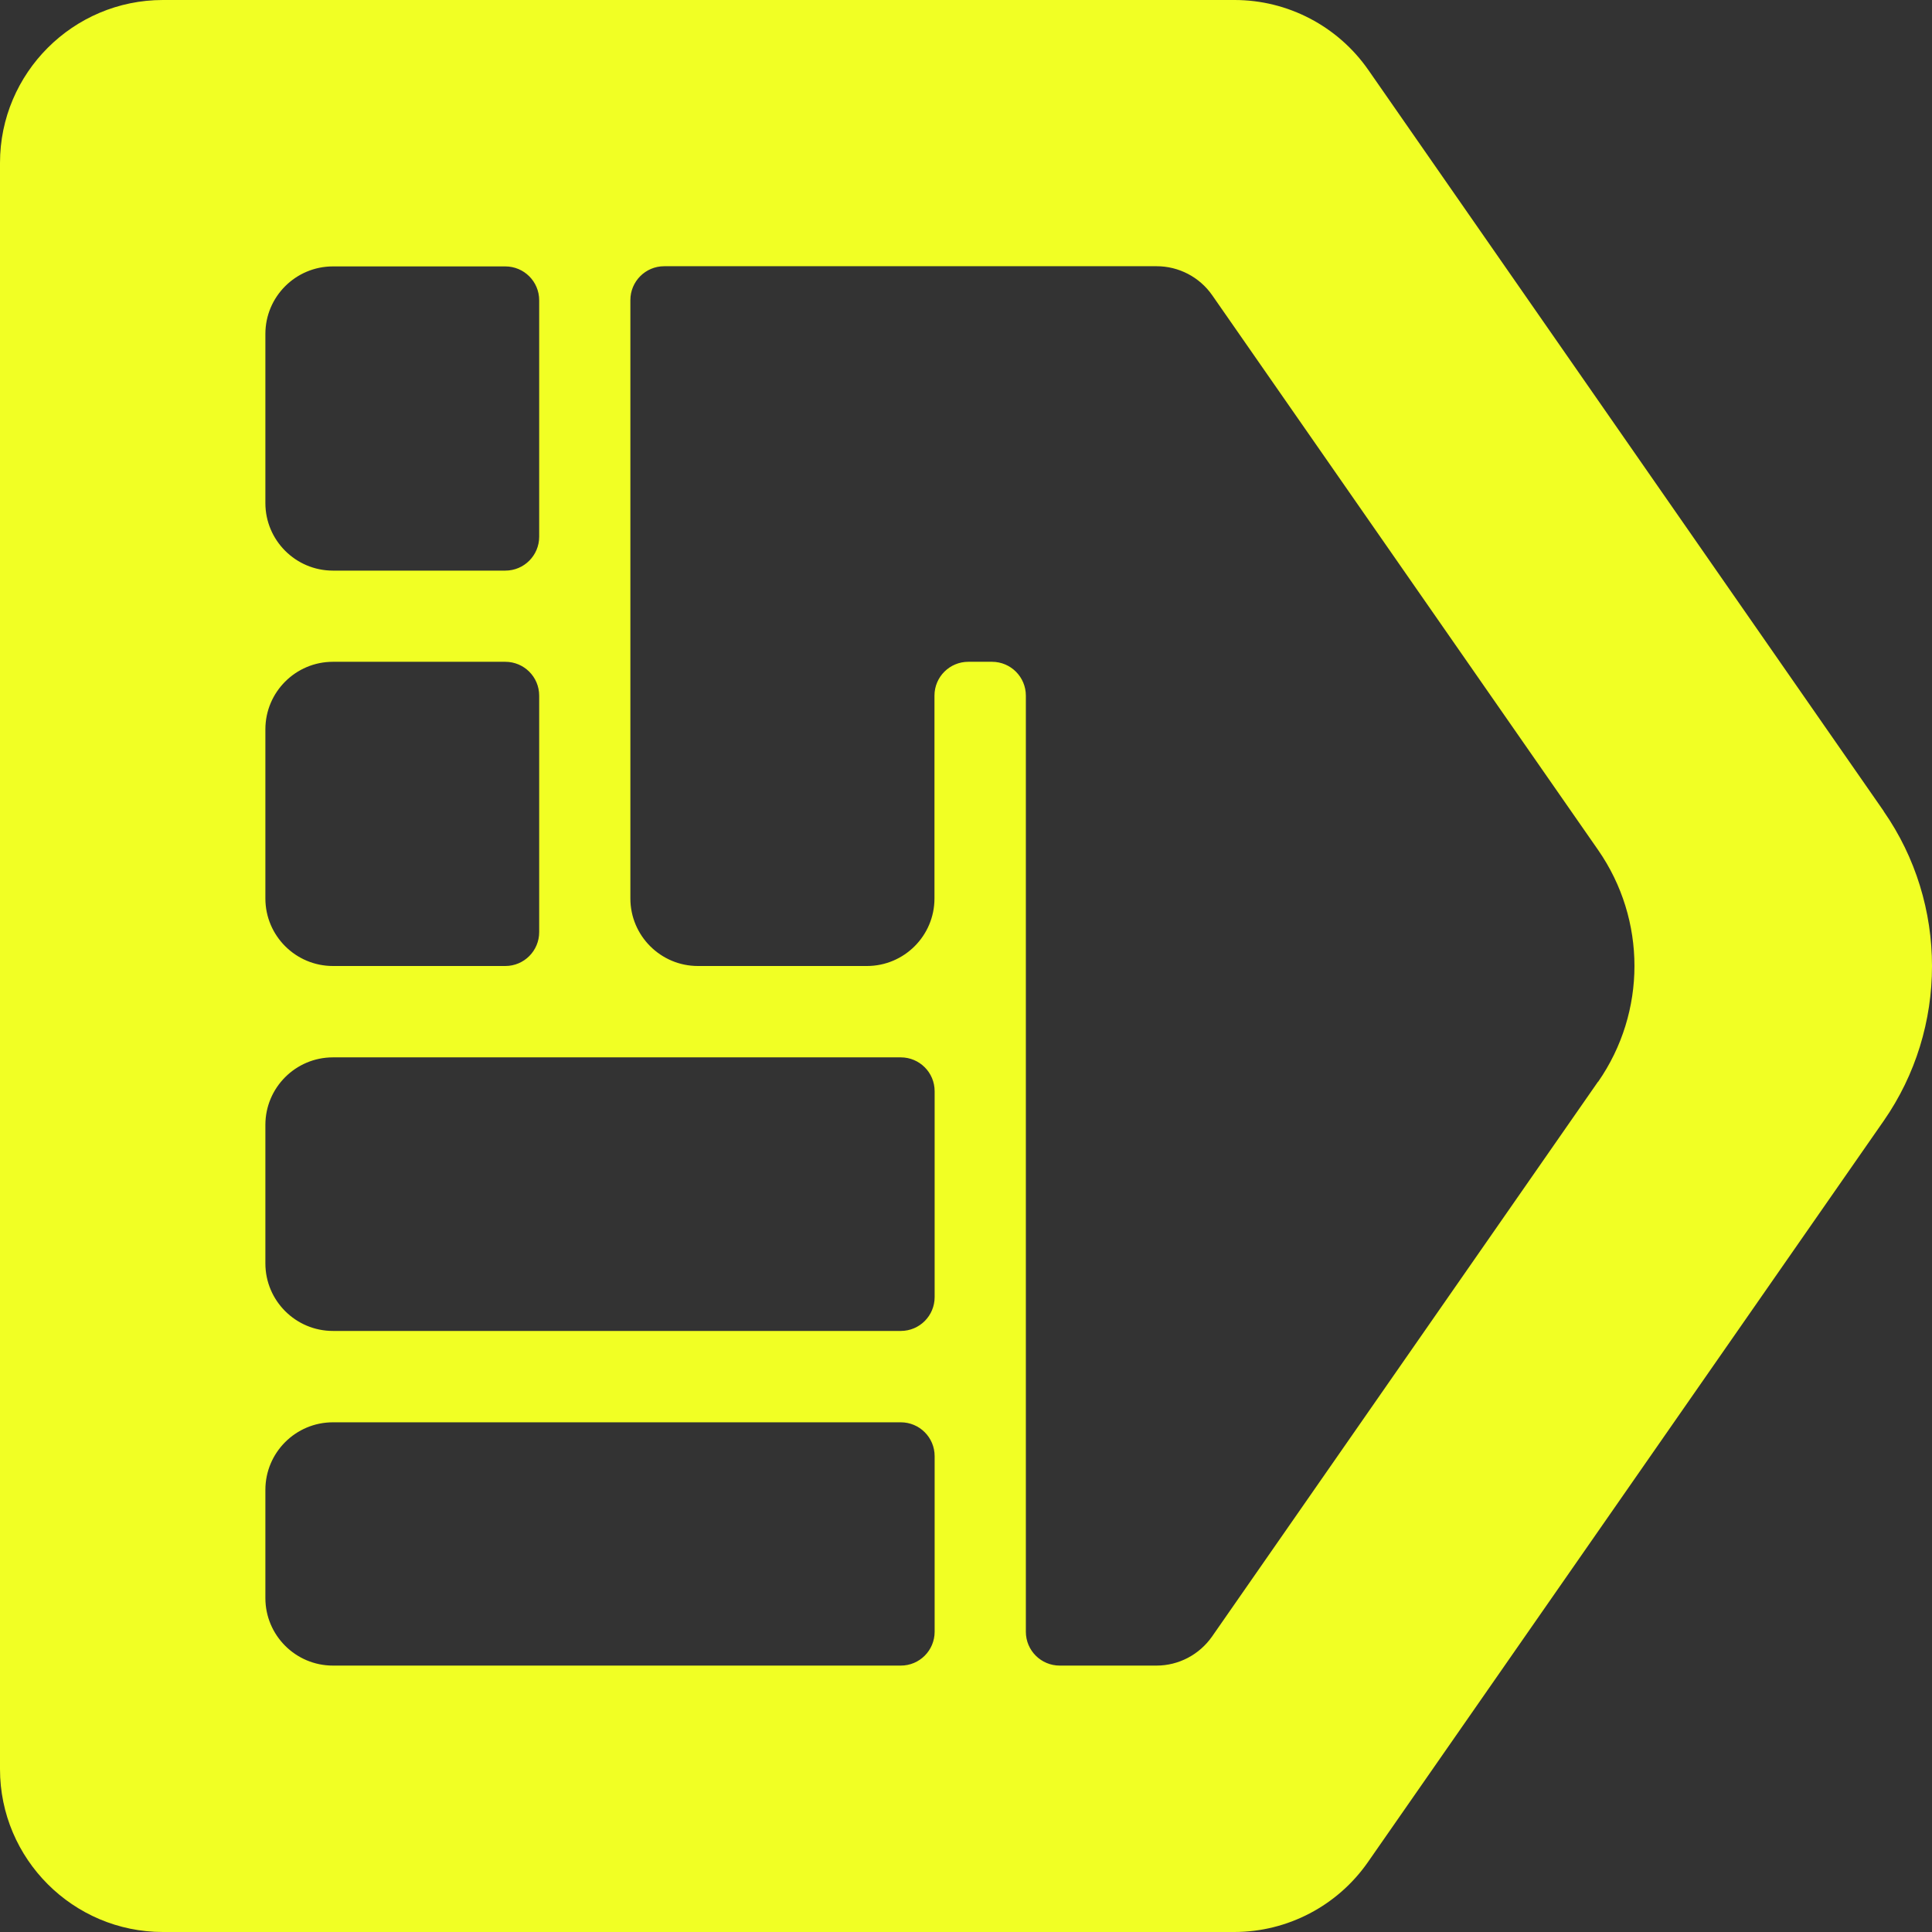 <svg width="103" height="103" viewBox="0 0 103 103" fill="none" xmlns="http://www.w3.org/2000/svg">
<rect x="0" y="0" width="103" height="103" fill="#333333" stroke="none"/>
<path d="M100.421 43.238L72.946 3.725C71.322 1.394 68.657 0 65.82 0H8.684C3.898 0 0 3.897 0 8.682V94.318C0 99.103 3.898 103 8.684 103H65.801C68.638 103 71.303 101.606 72.927 99.275L100.421 59.762C103.86 54.824 103.86 48.186 100.421 43.248M14.148 17.803C14.148 15.817 15.762 14.203 17.749 14.203H26.939C27.933 14.203 28.745 15.005 28.745 16.008V28.615C28.745 29.609 27.942 30.421 26.939 30.421H17.749C15.762 30.421 14.148 28.806 14.148 26.82V17.813V17.803ZM14.148 38.883C14.148 36.896 15.762 35.282 17.749 35.282H26.939C27.933 35.282 28.745 36.084 28.745 37.087V49.695C28.745 50.688 27.942 51.5 26.939 51.5H17.749C15.762 51.5 14.148 49.886 14.148 47.899V38.892V38.883ZM49.828 86.992C49.828 87.986 49.026 88.797 48.023 88.797H17.749C15.762 88.797 14.148 87.183 14.148 85.197V79.428C14.148 77.441 15.762 75.827 17.749 75.827H48.023C49.016 75.827 49.828 76.629 49.828 77.632V87.002V86.992ZM49.828 69.151C49.828 70.144 49.026 70.956 48.023 70.956H17.749C15.762 70.956 14.148 69.342 14.148 67.355V59.972C14.148 57.985 15.762 56.371 17.749 56.371H48.023C49.016 56.371 49.828 57.173 49.828 58.176V69.17V69.151ZM85.193 57.67L64.616 87.25C63.938 88.215 62.839 88.797 61.655 88.797H56.496C55.503 88.797 54.691 87.995 54.691 86.992V37.087C54.691 36.094 53.888 35.282 52.885 35.282H51.624C50.631 35.282 49.819 36.084 49.819 37.087V47.899C49.819 49.886 48.204 51.5 46.217 51.5H37.209C35.222 51.5 33.607 49.886 33.607 47.899V15.998C33.607 15.005 34.41 14.193 35.413 14.193H61.664C62.839 14.193 63.947 14.766 64.626 15.74L85.203 45.32C87.782 49.036 87.782 53.955 85.203 57.67" fill="#F1FF24"/>
</svg>
